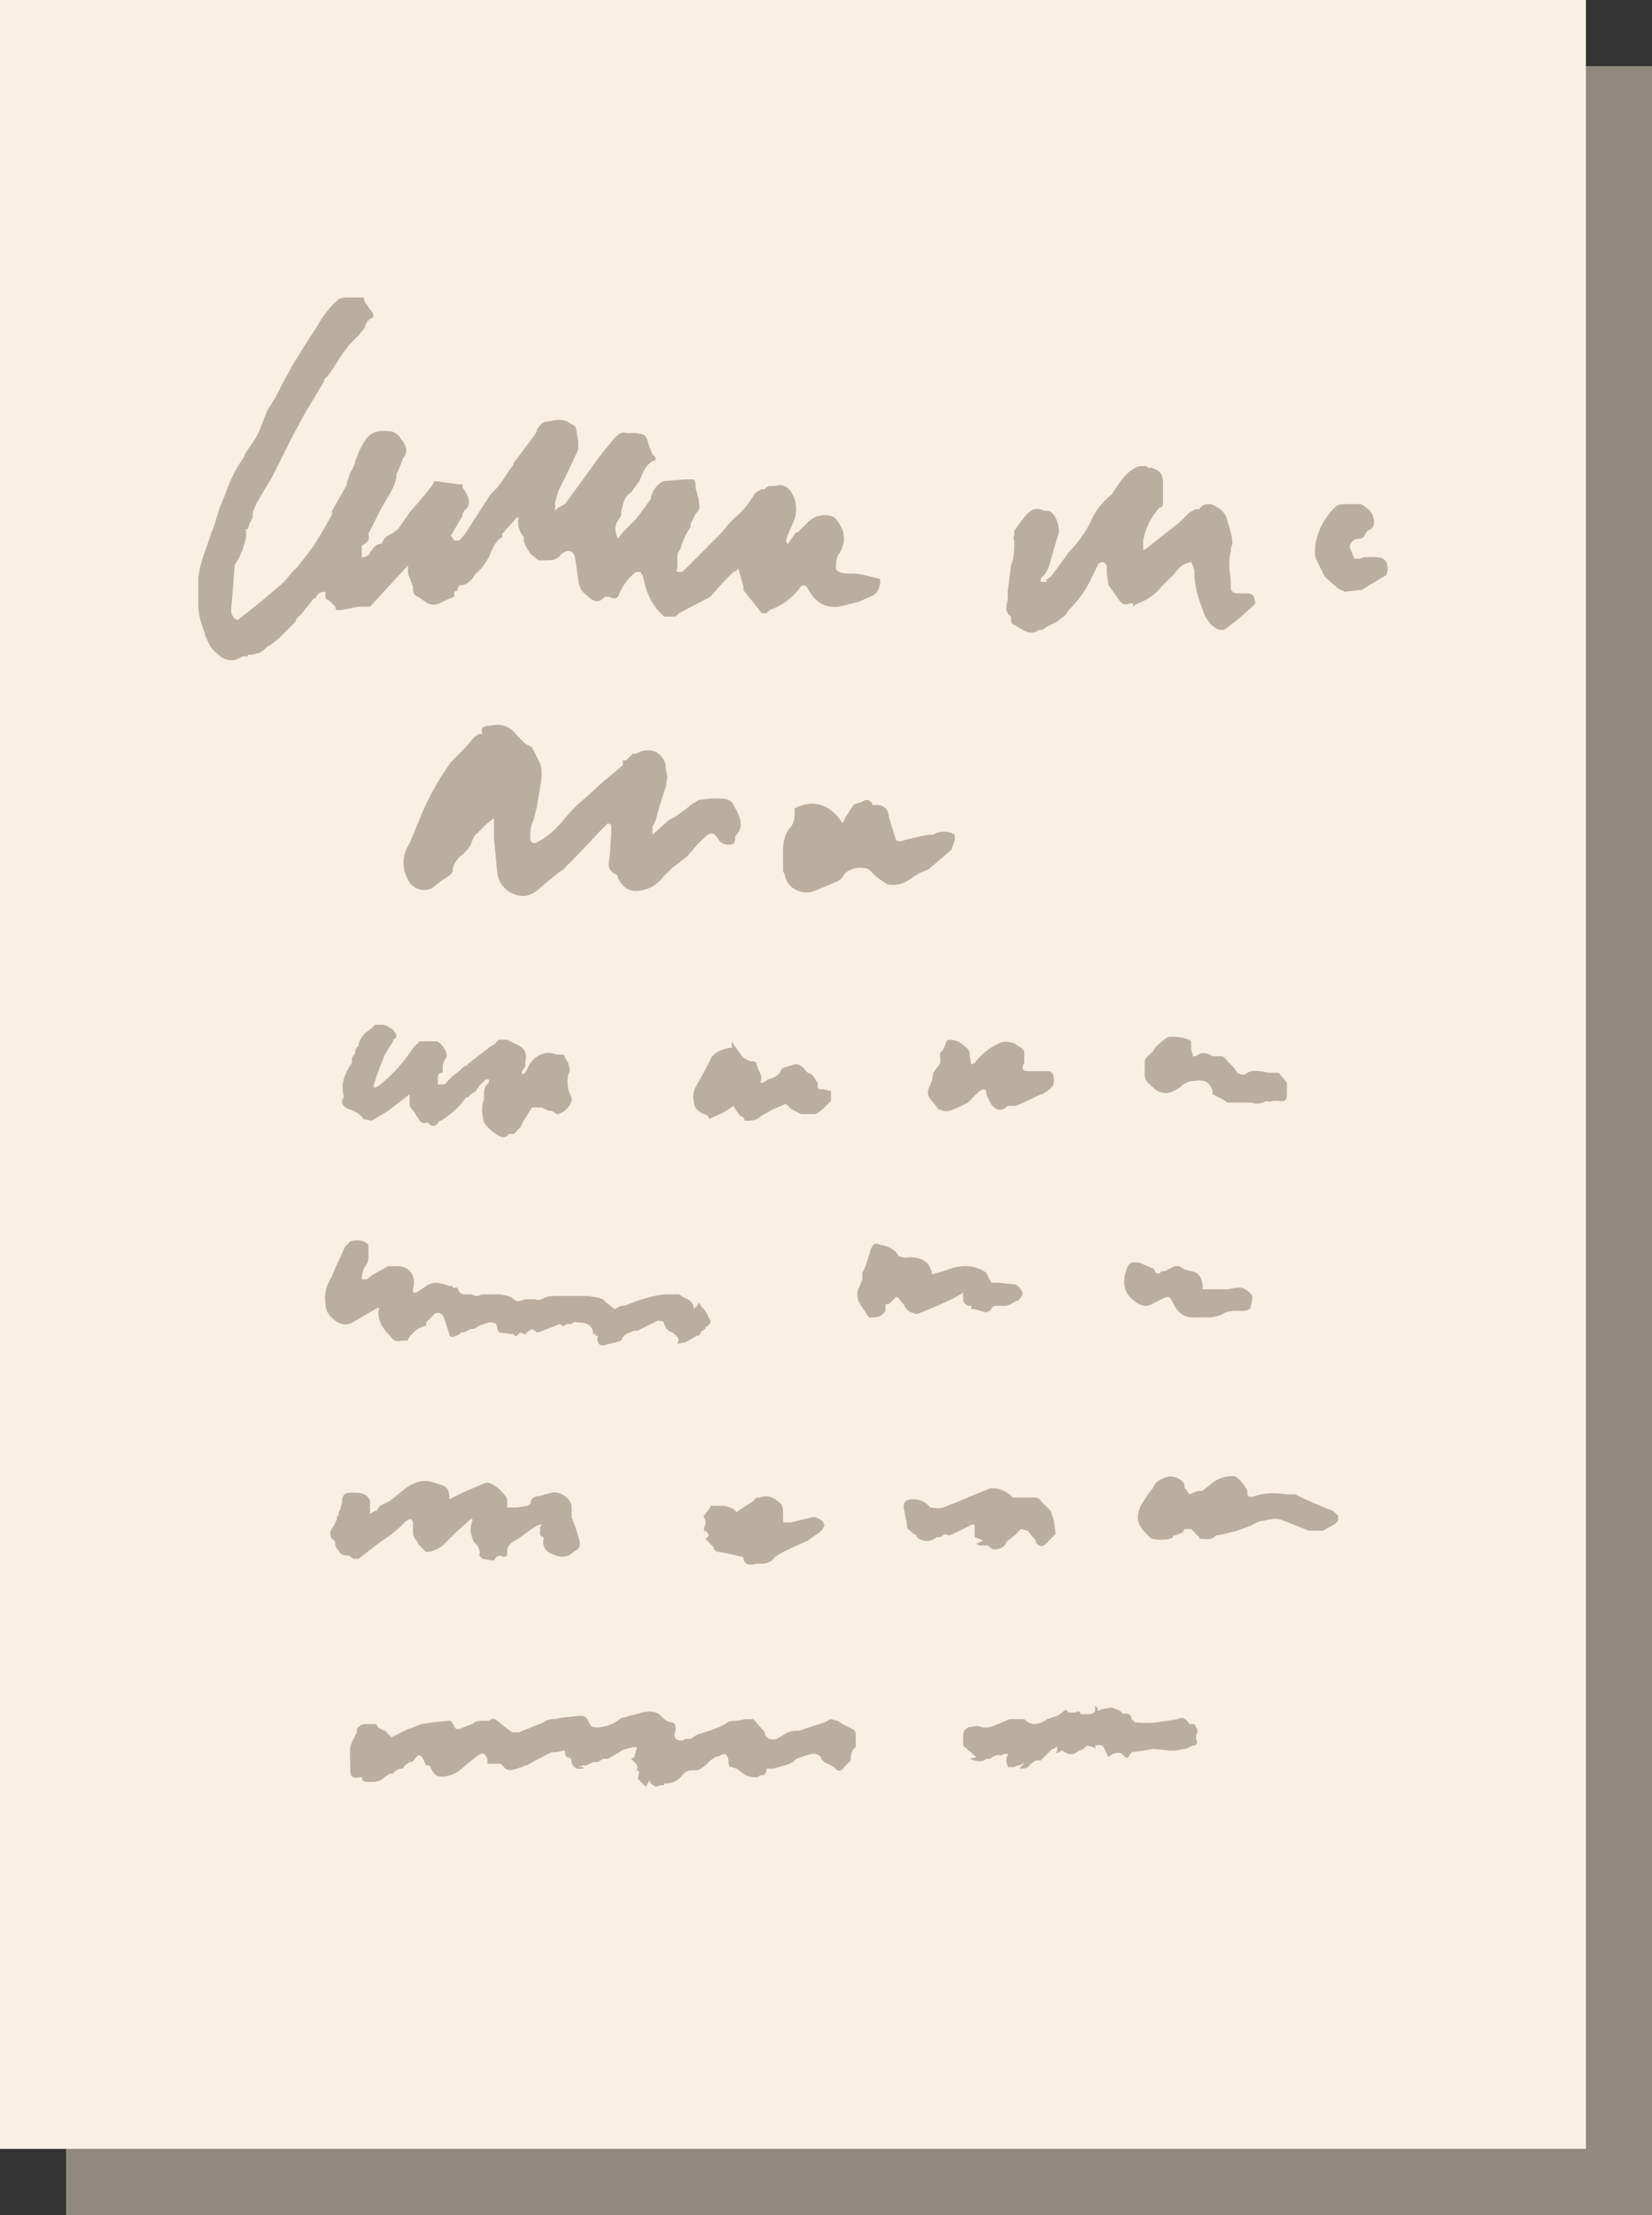 <svg viewBox="0 0 100 134" fill="none" xmlns="http://www.w3.org/2000/svg">
  <rect x="0" y="0" width="100" height="134" fill="#333333" stroke="none"/>
  <rect x="4" y="4" width="96" height="130" fill="#BAAE9E" fill-opacity="0.7"/>
  <rect width="96" height="130" fill="#F8F0E2"/>
  <path d="M44.5 34.6l.2-.2.3 1.1v.2l.8 1 .3.4h.3l.1-.1.1-.1c.8-.3 1.3-.7 1.8-1.3.1-.2.3-.3.5 0 .4.8 1 1.2 1.9 1.1l1.2-.3.9-.4.1-.1c.2-.1.4-.9.2-.9-.5-.1-1-.3-1.6-.3-.4 0-.9 0-1-.3 0-.3 0-.7.2-.9.5-.8.3-1.6-.3-2.2-.2-.1-.6-.2-.8-.1-.3 0-.6.2-.8.4l-.6.6h-.1l-.3.4-.2.3-.1-.1v-.1-.1l.2-.5.3-.7a2 2 0 000-1.2c-.2-.6-.6-1-1.2-.8h-.2c-.1 0-.3 0-.4.2h-.1c-.2 0-.5.2-.6.4-.3.5-.7 1-1.1 1.3l-.4.4a6 6 0 01-.7.8l-.5.5a69.4 69.4 0 01-1.6 1.6H41s-.1-.1 0-.2V34v-.2c0-.2 0-.4.2-.6.1-.4.3-.9.6-1.3v-.2l.3-.6c.2-.2.3-.4.2-.7v-.2l-.2-.7c0-.3 0-.5-.2-.5h-.4l-1.3.1c-.3.1-.7.5-.8 1v.1l-.1.1-.2.3-.6.8-.8.8-.3.4c-.2-.5-.2-.8 0-1.1l.2-.3V31c.1-.5.2-1 .6-1.2l.5-.7c.2-.4.3-.9.8-1.2.2 0 .3-.2 0-.4l-.2-.5c-.2-.7-.2-.7-.8-.8h-.1-.2a2 2 0 01-.3 0c-.3-.1-.5.1-.7.3l-.9 1.1-.5.7-1.6 2.2-.4.2-.2.2v-.5l.2-.7.5-1 .7-1.5V27v-.3l-.1-.6c0-.3-.2-.4-.4-.5-.4-.3-.9-.2-1.3-.1-.4 0-.5.2-.7.5v.1l-.2.3-.6.8-.6.8c0 .2-.2.3-.3.5l-.4.6-.3.4-.4.4-1.1 1.7-.2.3a3.6 3.6 0 01-.6.8h-.3l-.2-.3.7-1.2v-.1l.1-.2.2-.2c.2-.4 0-.8-.3-1.2v-.2h-.2l-1.5-.2-.1.2-.3.4-.5.6-.6.7-.7 1-.4.3c-.3.1-.5.3-.6.6-.4 0-.5.3-.7.5 0 .2-.2.2-.3.3h-.2v-.5-.2c.4-.2.5-.4.4-.7l.1-.2.2-.4.4-.8.4-.7c.3-.5.6-1 .6-1.5l.3-.7.1-.3.1-.1.1-.3c0-.2-.1-.5-.3-.7a1 1 0 00-.6-.5c-.8-.1-1.3 0-1.7.7a5.2 5.2 0 00-.3.6l-.2.5v.1a3.4 3.4 0 01-.3.6 10.2 10.2 0 01-.2.6v.1l-.1.2-.4.7-.4.7v.2l-.1.2a29 29 0 01-1 1.7 49.1 49.1 0 01-1 1.3l-.3.3-.5.6a60.7 60.7 0 01-2.8 2.3c-.2 0-.3-.2-.4-.4v-.3a104.4 104.4 0 00.2-2.6l.3-.5.2-.5.2-.7V32h.1l.1-.3.2-.4V31l.2-.5 1-1.7.6-1.2.5-1 .8-1.5 1.2-2s0-.2.2-.3a21.4 21.4 0 00.8-1.2l.5-.7.6-.6.4-.5c0-.2.2-.5.5-.6V19a12 12 0 00-.5-.7L22 18H21a1 1 0 00-.5.1c-.6.5-1 1.1-1.4 1.8l-.4.6-1 1.6a28.8 28.8 0 01-.6 1.1l-.4.8-.5.8-.4 1c-.2.6-.6 1.1-1 1.7v.1c-.5.7-.9 1.5-1.2 2.4l-.3.7-.4 1.3-.1.2c-.3 1-.7 1.8-.8 2.8v1.6c0 .6.2 1.2.4 1.7v.1c.2.4.3.8.7 1.1.5.5 1 .6 1.6.2h.3v-.1h.3l.4-.1.3-.2.2-.2.2-.1.5-.4 1-1c0-.2.2-.3.3-.4l.8-1h.1c.1-.3.3-.4.6-.4a8.7 8.7 0 000 .3s0 .2.2.2l.4.4c0 .3.2.2.4.2l1-.2h.7a1145.4 1145.4 0 002.3-2.5v.5l.3.8c0 .3 0 .5.3.6l.3.2c.3.2.5.4 1 .2l.4-.2.5-.2v-.3l.2-.1c0-.2.1-.3.2-.3.3 0 .5-.2.7-.4l.2-.3c.4-.3.6-.7.8-1 .2-.5.4-1 .8-1.2v-.2a57 57 0 01.9-1h.1c-.1.4 0 .8.3 1.2v.2l.1.3.3.5.5.4h.4c.4 0 .7 0 1-.4.4-.3.7-.2.8.2L35 35c0 .4.2.8.5 1 .3.3.7.6 1.1.1h.3c.3.2.5.1.6-.2.2-.5.6-1 1-1.3h.3v.1l.1.1.1.4a4 4 0 00.8 1.7 22.6 22.6 0 01.4.4h.7l.2-.2 1.9-1 .8-.9.4-.4.3-.3zM46 107.4c.2 0 .4 0 .4-.4h.4l.7-.2.3-.1.2-.1.2-.2.6-.2c.3-.1.6-.2.9.1v.1l.2.2.2.1.4.2c.2.3.4.3.6 0l.1-.1a1 1 0 00.1-.1l.2-.2c0-.3 0-.6.3-.8v-.1-.7s0-.2-.2-.3l-.6-.3-.3-.2c-.2 0-.4-.2-.6 0l-.2.1-.3.1a20.6 20.6 0 00-1.2.4h-.2c-.5 0-.8.3-1.2.5-.3.1-.6 0-.7-.3v-.1a52 52 0 00-.7-.8h-.4-.1a4 4 0 01-.5.1c-.2 0-.5 0-.7.2a8 8 0 01-1.6.6 3 3 0 00-.5.3h-.3l-.2.1c-.4 0-.6-.2-.4-.6 0-.3 0-.4-.2-.5-.3 0-.5-.2-.7-.4-.3-.3-.7-.3-1.1-.2l-.8.2-.3.1h-.1l-.2.1c-.3.3-.7.4-1.2.5-.5 0-.5 0-.7-.4-.1-.2-.2-.3-.5-.3l-1 .1-.5.1h-.2a1 1 0 00-.5.2l-1.5.6H31a16.3 16.3 0 01-.9-.7c-.1-.1-.3-.2-.5 0h-.3c-.3 0-.5 0-.7.2l-.3.1-.5.2h-.2a38.3 38.3 0 00-.3-.5 22.5 22.5 0 00-1.1.1l-.7.1-.5.2-.3.1-1 .5-.2-.2-.2-.2c-.3-.1-.5-.2-.5-.4h-.5c-.3 0-.5 0-.7.3v.2l-.2.4c-.3.5-.2 1-.2 1.4V107c0 .6.2.6.7.5 0 .3.2.3.5.3s.6 0 .9-.3l.3-.2h.2c.1-.2.2-.2.4-.3h.2l.1-.2.3-.2c.1 0 .2 0 .3-.2l.1-.1c.2-.2.3-.1.4.1l.2.4h.2l.2.4.2.2c.4.2.9 0 1.3-.2l.6-.5.5-.4c.4-.3.5-.3.7.1v.3H30.3l.1.1.2.2c.3.2.6 0 1-.1l.2-.1h.1l.7-.4.8-.4h.3l.4-.1h.1v.2l.1.2c.3 0 .3.2.3.3 0 .2.2.3.3.4h.4v-.1H35l.3-.1h.2l.4-.2a3.2 3.2 0 01.3 0l.3-.2h.3l.7-.4c.2-.2.5-.2.8-.3h.2s.1.1 0 .2l-.1.4-.2.1.2.2c.1.1.3.3.1.5h.1l.1.1-.1.4.5.5.2-.4.1.2.3.2.3-.1h.2v-.1c.4 0 .8-.1 1.1-.5.2-.3.5-.3.7-.3h.1c.3 0 .4-.2.6-.3l.3-.3.3-.2.3-.1c.3-.2.5 0 .5.4 0 .1 0 .3.2.3l.3.1c.4.3.7.6 1.3.5zM29.9 49.5a9 9 0 01-.4.3l-.2.2-.4.4c-.2.1-.3.4-.4.7l-.2.3-.3.3c-.3.2-.6.6-.6 1l-.1.2-.6.4-.5.4c-.5.3-1.1.1-1.4-.3-.5-.8-.5-1.6 0-2.4l.5-1.2a16.7 16.7 0 012-3.7l.4-.4.1-.1.3-.3.6-.7.3-.2h.2c-.1-.4 0-.4.3-.5h.2c.8-.2 1.3.2 1.6.6l.5.5.4.2.5 1c.2.6 0 1.3-.1 2l-.1.6-.2.8c-.2.4-.2.7-.2 1v.1c0 .3.2.4.5.2.6-.3 1.1-.8 1.6-1.4a8.4 8.4 0 011.2-1.2l1.1-1 1.2-1V46h.2l.4-.4h.2l.2-.1c.7-.3 1.4 0 1.6.8v.2l.1.5-.1.6-.1.3a26.8 26.8 0 00-.5 1.7l-.2.4v.5a96.7 96.7 0 001-.9l.2-.1.2-.1.4-.3.4-.3.1-.1.5-.3.8-.1h.2c.5 0 .9 0 1.1.4.4.7.7 1.3.1 1.9v.1c0 .3-.1.4-.4.4-.2 0-.5-.1-.6-.3-.3-.5-.5-.5-1 0l-.3.3-.6.7-.9.7a31.6 31.6 0 00-.6.6c-.4.5-1 .8-1.6.8-.6 0-.9-.4-1.1-.8V53l-.1-.1c-.5-.2-.5-.6-.4-1l.1-1.5v-.2-.3l-.2-.1-.5.5a95.4 95.4 0 01-2.2 2.3l-.3.2-.5.4-.7.6c-.2.2-.6.4-.9.4a1.6 1.6 0 01-1.6-1.4l-.2-2.1v-.6-.3-.2-.1-.1zM36 80.8h.2c-.1.3 0 .6.3.6l.8-.2.3-.1.1-.2.2-.2.5-.2h.2l1.2-.6c.2 0 .4 0 .4.2l.1.2c.1.2.3.3.4.3.2.2.5.3.3.7l.5-.1.7-.4c.2 0 .2-.2.3-.3l.2-.1v-.1c.3-.2.4-.3.2-.6l-.2-.4-.2-.2-.2-.3-.1.2-.2.2c0-.4-.3-.6-.6-.7l-.3-.2H40.2a8.7 8.7 0 00-1.9.5l-.5.2h-.2l-.4.2-.5-.4-.2-.2-.3-.1-.6-.1h-1.4-.5c-.3 0-.6 0-.9.2-.1 0-.3.1-.4 0h-.6c-.3.1-.5.2-.7 0-.2-.2-.7-.3-1-.3h-.9a6 6 0 01-.3.1h-.1l-.3-.1h-.3c-.2 0-.4 0-.5-.4H27.4v-.1h-.2c-.5-.2-1-.3-1.4 0l-.3.2-.3.2H25V78c.2-.7-.1-1.3-.8-1.4h-.7l-.9.5-.4.3h-.2-.1v-.2l.1-.4c.1-.2.3-.4.3-.7v-.8c-.3-.3-.7-.3-1.1-.2l-.3.3-.6 1.3-.2.5c-.3.5-.5 1-.4 1.6 0 .5.2.8.6 1.1.4.3.8.3 1.2 0l1.4-.8s.1.1 0 .2c0 .6.2 1 .7 1.5.2.3.4.4.7.3h.4V81c.3-.4.6-.7 1.1-.8V80l.2-.2.2-.2c.2-.3.6-.2.7.2l.3.9c0 .1.1.3.4.1 0 0 .2 0 .3-.2h.2l.4-.2h.2l.3-.2.6-.2c.3 0 .5 0 .5.4l.1.2.7.1h.2c.1.2.1.2.4-.1.2.1.3.2.4 0l.3-.2.3.2h.1a154 154 0 011.3-.5c.2.2.3.1.4 0h.3s.2-.2.3-.1c.5 0 1 .1 1 .7h.2zM22.7 65.8l.2-.1a8.7 8.7 0 001.6-1.6l.3-.4.2-.3.4-.4h1c.3 0 .8.8.6 1a1 1 0 00-.2.7v.2c-.3 0-.3.2-.3.4v.3h.4l.5-.5.4-.3.3-.3h.1l.2-.2 1.3-1 .2-.1.3-.3h.5l.8.4c.3.2.4.5.3.9V64.5l-.2.3v.2l.2-.1.2-.4c.3-.6 1-1 1.7-.7h.2c.2 0 .3 0 .3.2l.2.3c0 .2.2.4 0 .7a2 2 0 00.2 1.4c.1.4-.5 1-.9 1l-.3-.2h-.2l-.4-.2h-.6l-.5.8a86.9 86.9 0 01-.2.4l-.4.4h-.2-.1c-.2.3-.5.2-.6.1-.4-.2-.7-.5-.9-.8-.1-.4-.2-.9 0-1.4v-.3c0-.2 0-.5.3-.7v-.1-.1h-.2l-.4.4-.2.3-.3.2-.2.2h-.1c-.4.6-.9 1-1.5 1.4h-.1c-.2.4-.5.4-.7.1-.3.1-.5 0-.6-.3l-.1-.1-.1-.2a2 2 0 01-.3-.4v-.4-.3a53 53 0 00-1.3 1l-1 .6-.5-.1c-.2-.3-.5-.5-.9-.6-.4-.2-.5-.4-.3-.7v-.1c-.2-.8.1-1.4.5-2V64l.2-.3c0-.1 0-.3.2-.4 0-.3.2-.6.4-.8l.4-.3.2-.2H23c.2 0 .4 0 .6.2.2 0 .3.3.4.4 0 .1 0 .2-.2.3v.1l-.2.3-.3.5a20.7 20.7 0 00-.7 1.9zM63.4 35.2H63V35l.1-.1c.3-.3.4-.6.5-1l.2-.7.3-1c0-.5-.2-1.1-.6-1.3h-.3c-.2-.1-.5-.2-.8 0-.4.3-.7.8-1 1.2v.2c0 .1-.1.3 0 .4 0 .5 0 1-.2 1.5l-.2 1.6v.5c-.1.4-.2.7.2 1v.2c0 .2.1.3.2.3.5.3 1 .7 1.5.3h.2l.3-.2.6-.3.5-.4.2-.3c.6-.6 1.1-1.3 1.4-2l.4-.8.2-.1c.1 0 .3.1.3.3v.4l.1.7.5.7c.2.3.4.6.8.4h.2v.2l.1-.1.2-.1c.5-.2 1-.5 1.4-1l.3-.3.5-.5c.3-.4.5-.6 1-.7l.1.2.1.3v.3a6 6 0 00.4 1.8c.2.6.4 1.2 1.1 1.5h.3l.3-.2.1-.1.4-.3.8-.7.3-.3-.1-.4c-.1-.2-.3-.2-.5-.2h-.3-.1c-.2 0-.4 0-.5-.3v-.3c0-.6-.2-1.2 0-1.9v-.2l.1-.3c0-.5-.2-1-.3-1.4-.1-.5-.5-.8-1-1-.3 0-.5 0-.7.3h-.2l-.2.1-.2.1-.3.3-.3.3-1.4 1.1-.5.4-.3.2V33v-.3a4 4 0 011-2c.2 0 .2-.2.2-.3v-1.1c0-.6-.1-.8-.7-1h-.1-.1l-.1-.1H69c-.7.2-1.1.8-1.5 1.4l-.2.3c-.6.5-1 1-1.3 1.7l-.1.2a7.4 7.4 0 01-1.2 1.6l-.5.7-.6.8-.3.2zM32.8 92.2c-.4.1-.6.3-.9.5l-.4.3-.5.3c-.2.2-.3.3-.3.6v.2l-.2.1c-.3-.2-.5 0-.6.2h-.1l-.6-.1-.2-.2c.1-.2 0-.4-.1-.6l-.2-.2c-.2-.4-.3-.8-.1-1.3v-.1h-.1l-.9.8-.3.3-.5.5a2 2 0 01-1 .4l-.5-.5v-.1a1 1 0 01-.3-.5v-.4-.3l-.1-.2h-.1l-.2.1-.3.3a9 9 0 01-1.3 1l-1.3 1h-.3l-.3-.2c-.2 0-.5 0-.6-.3l-.1-.1-.1-.2c0-.2 0-.3-.2-.4-.2-.3-.1-.5.1-.8l.2-.4v-.2h.1v-.2l.1-.2.1-.4c0-.5.2-.6.6-.6.5 0 .9 0 1.1.5v.8a5.5 5.5 0 01.3-.2h.1l.2-.3.6-.3 1-.8c.6-.4 1.1-.5 1.7-.3l.6.2c.3.2.3.5.3.8a26.4 26.4 0 00.8-.4l1.4-.6h.1c.4 0 1.1.7 1.2 1v.5h.6l.6-.1.2-.1c0-.3.2-.5.6-.5l.3-.1.4-.1c.5-.1 1.1.3 1.2.8v.7l.2.5.1.3.2.7v.2l-.1.2-.3.2c-.4.4-.9.3-1.3.1-.3-.1-.6-.4-.5-.9V93c-.3-.1-.2-.3-.2-.5v-.1l.1-.2zM66.5 103.4a16.2 16.2 0 01-.2-.2s-.1.1 0 .1c0 .4-.2.4-.5.4h-.4c0-.2-.2-.2-.3-.1h-.4c-.2-.2-.2-.2-.4 0l-.3.2-.3.1-.3.1c-.6.4-1 .4-1.4 0h-.7-.2l-.2.1-.5.2c-.4.2-.8.3-1.2.1l-.6.1-.1.1c-.2.1-.2.3-.2.5v.5l.8.7-.4.1c.5.2.8.2 1 0h.2c.2-.1.4-.3.7-.2l.2-.1h.2v.1c-.2.3 0 .5 0 .7h.4l.2-.1h.1l.2-.1h.1a4.9 4.9 0 00-.3.3c.3 0 .5 0 .7-.3l.3-.2H63l.5-.5.2-.2h.1l.1-.1h.1v.2l-.1.2.2-.1h.1v-.1h.1c.4.3.7.3 1 0 .2 0 .4-.2.5-.3l.4.1.1.1v-.1-.1c.5-.1.5.1.6.3l.2.4c.3-.3.7-.3.8-.2.2.2.3.3.4.2l.2-.3a16.1 16.1 0 001.3-.2l1 .1h.4l.5-.1h.1l.4-.2c.3 0 .3-.2.2-.4v-.2c.2-.3 0-.5-.1-.7H72c-.2-.3-.4-.5-.7-.3l-1.3.2a7 7 0 01-1.3 0l-.2-.2c0-.3-.3-.4-.5-.3l-.2-.2-.5-.2-.6.1-.2.1-.1-.1zM72.6 93l-.1-.1-.4-.4h-.4l-.1.2-.5.2H71v.1c-.2.2-1.3.2-1.4 0-.6-.6-1-1-.5-2l.4-.6.3-.4c.1-.3.4-.5.7-.6.4-.2 1 0 1.2.4v.2l.3.4.5-.2H72.8l.1-.1.5-.4c.4-.3.8-.4 1.3-.4.2 0 .7.6.8.9 0 .4.1.4.5.3.6-.2 1.2-.2 1.9-.1h.5l.6.3 1.4.6c.2 0 .4.2.6.4v.3l-.2.2-.7.4h-.7-.2a32.2 32.2 0 00-1.5-.6c-.4-.2-.8-.1-1.2 0-.3 0-.6.2-.8.3l-.8.3-.8.2-.5.1c-.3.3-.6.2-.8.2h-.2zM51 49.8c-.7-1.1-1.7-1.5-2.9-.9v.4c0 .3-.1.6-.3.8-.3.4-.4.9-.4 1.3v1.3l.1.2c.1.8 1 1.3 1.8 1l1.2-.5c.3-.1.5-.3.6-.5.3-.4 1.1-.5 1.5-.3l.4.4a15.6 15.6 0 00.7.5c.5.1 1 0 1.5-.4l.5-.3.5-.2 1.4-1.2.2-.6v-.1-.2c-.5-.3-1-.2-1.3 0h-.3a17.4 17.4 0 00-1.7.4s-.3 0-.3-.2l-.4-1.3c0-.4-.3-.7-.7-.7h-.3v-.1c-.2-.2-.3-.3-.6-.1l-.3.1s-.2 0-.3.2l-.4.6-.2.4zM58.3 78.2l-.5.3a26.2 26.2 0 01-2.3 1c-.3-.1-.6-.1-.8-.6l-.2-.2c0-.1-.2-.3-.3-.2l-.4.4h-.2V79.3c-.2.3-.4.4-.8.4h-.2l-.2-.3-.2-.3c-.3-.4-.4-.8-.2-1.2l.2-.5V77l.2-.4.3-1c.2-.4.2-.4.6-.3.5.1.9.3 1.1.7l.4.1c.4-.1 1.1 0 1.4.4l.2.4v.2l.4-.1.6-.2c.8-.3 1.6-.3 2.3.2l.2.4.1.2h.4l1 .1c.2 0 .4.3.5.5 0 .2-.1.3-.3.5h-.1a1.6 1.6 0 01-.6.3h-.5c-.2 0-.3 0-.4.2l-.1.1-.2.1-.7-.2H59h-.2V79h-.2c-.2-.1-.3-.2-.3-.5v-.4zM42.9 67.6v.1l.9-.4.6-.4.1.2.3.4.2.1.1.2c.4 0 .7 0 1-.3l.7-.4.5-.2.2-.1h.1l.2.2.1.1.6.3H49.4l.4-.3.5-.5V66l-.5-.1c-.2 0-.3 0-.3-.2v-.2c-.2-.2-.2-.5-.6-.6l-.2-.2c-.1-.2-.5-.4-.6-.3l-.7.2-.1.1c-.1.3-.3.4-.5.5l-.3.1-.3.2H46c.2-.3 0-.6-.1-.8l-.1-.3c0-.2-.2-.2-.4-.2L45 64a11.3 11.3 0 01-.7-1v.4h-.2c-.4.1-.7.2-1 .5a14.1 14.1 0 01-.3.6l-.1.2-.5.9c-.2.3-.3.7-.2 1 0 .4.2.6.6.8 0 0 .2 0 .3.2zM57.4 62.9c.4 0 .7.1 1 .4.3.2.3.4.3.6l.1.5.2-.1a4 4 0 011.3-1.1l.2-.1c.2-.1.6-.1.8 0h.1c.2.2.4.2.6.5v.7c-.2.4-.1.5.3.5h1.1c.3 0 .4.2.4.6 0 .4-.4.6-.7.8H63a25.6 25.6 0 01-1.5.7h-.1-.4c-.3.3-.6.3-.8.1-.2-.1-.3-.4-.4-.6l-.1-.2V66l-.1-.1h-.1l-.2.1a9.8 9.8 0 00-.7.7l-.6.3c-.3.1-.6.3-.9.2l-.3-.1-.3-.4c-.2-.2-.4-.4-.3-.8l.2-.5.1-.5.2-.3c.1-.1.3-.3.2-.6v-.3l.2-.2.2-.5V63zM59.1 93.4l.2.1h.5c.2.2.4.3.6.2.2 0 .5-.2.5-.4l.5-.4.4-.4.4.1.5.6v.1c.2.3.4.3.6.1l.4-.4.2-.2-.1-.8-.2-.6-.1-.1-.5-.5c-.1-.2-.3-.2-.5-.2h-1.1-.1c-.3-.4-1.1-.7-1.5-.5l-.5.2-.5.2-.7.3-1 .4c-.3.1-.6 0-.8 0-.3-.4-.7-.5-1-.5-.4 0-.6.1-.6.5l.2 1c0 .2 0 .3.2.4l.2.2s.2 0 .2.2c.4.3.8.3 1.2 0h.2c.2-.1.3-.3.5-.1l.3-.1.2-.1 1-.5.1.1v.7l.3.1.2.1-.4.2zM72.2 63.9h.2c.3-.3.7-.2 1 0h.5c.2 0 .3.2.5.4l.3.3.2.3c.2.1.4.2.6 0 .4-.2.8-.1 1.3 0H77.4l.5.6v.7c0 .3-.1.5-.5.4h-.3c-.1 0-.3.1-.4 0-.5.2-.6.2-1 .1h-1.4l-.3-.2-.4-.2-.2-.1V66c-.2-.6-.5-.7-1.2-.6-.3 0-.6.2-.8.4-.3.2-.7.4-1 .3-.3 0-.6-.3-.8-.5-.4-.3-.3-.7-.3-1v-.4c0-.2.3-.4.5-.6l.1-.2a5.3 5.3 0 01.7-.6c.2-.2 1.4 0 1.5.2v.5l.1.3zM42.7 92.6c.2.2.3.3 0 .5l.1.1.4.4c0 .2.2.3.4.3a25.7 25.7 0 011.4.3c0 .5.4.5.8.4H46.1c.3 0 .6-.1.8-.4l.3-.2.6-.3 1.1-.5.7-.5.2-.2.1-.2c0-.3-.5-.6-.8-.5l-1.2.3h-.4-.1V92v-.5c0-.2 0-.4-.2-.6-.4-.3-.7-.5-1.2-.3h-.2l-.2.2-.3.2-.3.2-.3.2-.1.1c-.2-.3-.5-.3-.7-.4H43c0 .2-.2.3-.3.5l-.1.1v.1c.2.2.1.4 0 .7l.1.2zM73 78h1.3l.6-.1h.2c.2 0 .8.4.7.6a3.7 3.7 0 000 .1l-.1.5c-.1.2-.4.2-.6.2H75c-.4 0-.7 0-1 .2a2 2 0 01-.9.2 16.5 16.5 0 00-.8 0h-.1c-.5 0-.9-.3-1.1-.7l-.1-.2c-.2-.4-.3-.4-.7-.2l-.8.4a1 1 0 01-.7-.2 2 2 0 01-.6-.6c-.2-.4-.2-.9 0-1.4.1-.4.3-.5.8-.4l.7.3s.2 0 .2.2c.1.2.3.2.4 0h.2l.6-.3h.3l.3.2.4.1c.6.1.7.6.7 1v.1h.2zM81 35.6l.4.2.8-.1h.2l1.5-.9.1-.3c0-.7-.3-.8-.9-.8h-.5l-.3.1H82l-.1-.2-.2-.5c0-.2.2-.5.5-.5.1 0 .3 0 .4-.2l.1-.2.1-.1c.5-.2.4-.6.3-.9-.1-.3-.4-.5-.7-.7h-1c-.2 0-.4 0-.6.2a4.1 4.1 0 00-1.2 2.4v.5l.1.3.5 1 .8.7z" fill="#BAAE9E"/>
</svg>
